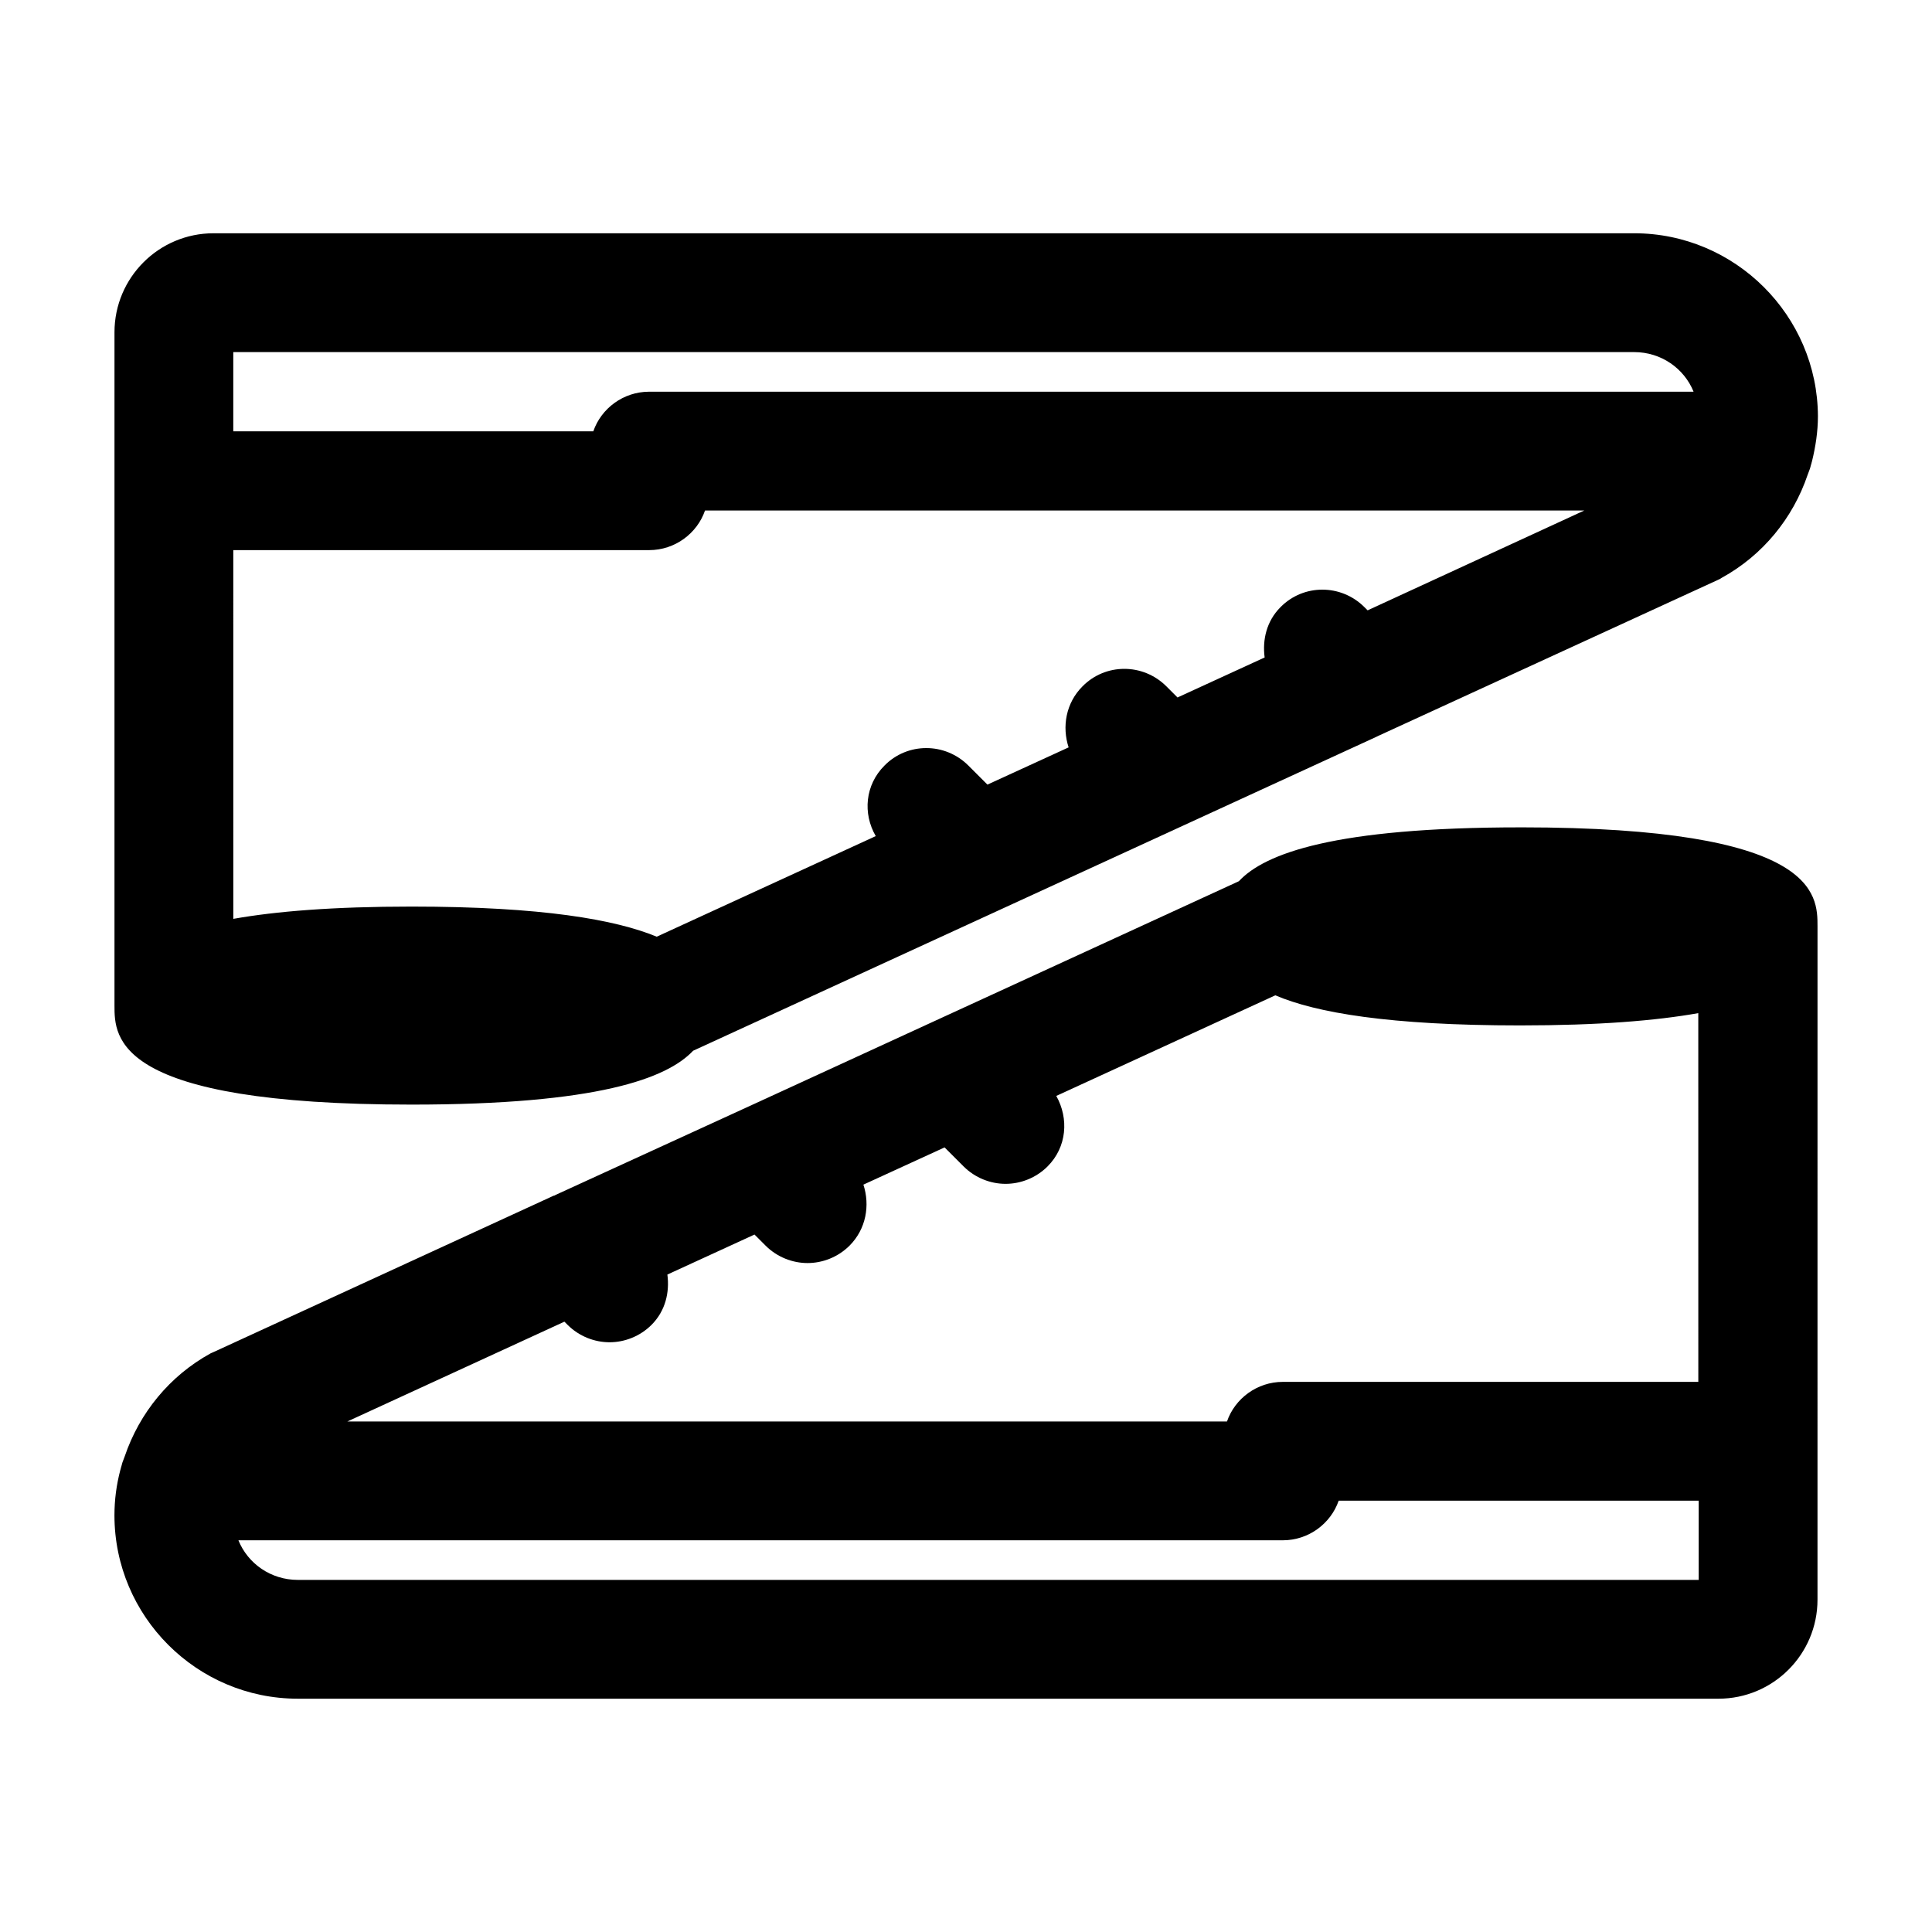 <?xml version="1.0" encoding="UTF-8"?>
<!-- Uploaded to: SVG Repo, www.svgrepo.com, Generator: SVG Repo Mixer Tools -->
<svg fill="#000000" width="800px" height="800px" version="1.1" viewBox="144 144 512 512" xmlns="http://www.w3.org/2000/svg">
 <g>
  <path d="m546.94 363.26c-49.332 0-67.805 6.926-74.625 14.273l-130.89 60.141-50.172 22.984c-0.211 0.105-0.316 0.211-0.523 0.211l-89.949 41.355c-0.316 0.105-0.629 0.316-0.945 0.418-10.914 5.984-18.895 15.848-22.777 27.289-0.211 0.523-0.418 1.156-0.629 1.68-0.105 0.418-0.211 0.734-0.316 1.156-0.105 0.211-0.105 0.523-0.211 0.734-1.047 3.992-1.574 7.981-1.574 12.074 0 26.766 21.832 48.598 48.598 48.598h376.49c14.484 0 26.238-11.754 26.238-26.238v-31.488l0.004-146.95c0-8.504 0-26.242-78.723-26.242zm47.234 199.43h-371.25c-7.137 0-13.227-4.305-15.742-10.496h276.78c6.824 0 12.699-4.41 14.801-10.496h95.41zm0-52.48h-110.21c-6.824 0-12.699 4.41-14.801 10.496h-233.11l57.52-26.449 0.84 0.84c3.043 3.043 7.137 4.617 11.125 4.617 3.988 0 8.082-1.574 11.125-4.617 3.672-3.672 4.828-8.605 4.199-13.328l23.09-10.602 2.938 2.938c3.043 3.043 7.137 4.617 11.125 4.617s8.082-1.574 11.125-4.617c4.41-4.41 5.457-10.707 3.672-16.164l21.516-9.867 5.039 5.039c3.043 3.043 7.137 4.617 11.125 4.617s8.082-1.574 11.125-4.617c5.144-5.144 5.668-12.699 2.309-18.684l58.043-26.66c10.812 4.617 30.23 7.977 64.867 7.977 20.781 0 36-1.258 47.23-3.254l0.008 97.719z"/>
  <path d="m577.07 205.82h-376.49c-14.484 0-26.242 11.758-26.242 26.242v178.43c0 8.5 0 26.238 78.719 26.238 49.332 0 67.699-6.926 74.625-14.273l181.16-83.234c0.105-0.105 0.316-0.105 0.418-0.211l90.055-41.355c0.316-0.105 0.629-0.316 0.945-0.523 10.914-5.984 18.895-15.848 22.777-27.289 0.211-0.523 0.418-1.156 0.629-1.68 0.105-0.418 0.211-0.734 0.316-1.156 0.105-0.211 0.105-0.523 0.211-0.734 0.945-3.883 1.574-7.871 1.574-11.965-0.098-26.66-21.93-48.492-48.695-48.492zm-70.637 99.926-0.84-0.84c-6.191-6.191-16.164-6.191-22.25 0-3.672 3.672-4.828 8.605-4.199 13.328l-23.09 10.602-2.938-2.938c-6.191-6.191-16.164-6.191-22.25 0-4.41 4.41-5.457 10.707-3.672 16.164l-21.516 9.867-5.039-5.039c-6.191-6.191-16.164-6.191-22.25 0-5.144 5.144-5.773 12.699-2.309 18.684l-58.043 26.66c-10.926-4.516-30.344-7.981-64.98-7.981-20.781 0-36 1.258-47.23 3.254l-0.004-97.719h110.21c6.824 0 12.699-4.41 14.801-10.496h233.01zm-190.4-57.941c-6.824 0-12.699 4.41-14.801 10.496h-95.41v-20.992h371.25c7.137 0 13.227 4.305 15.742 10.496z"/>
 </g>
</svg>